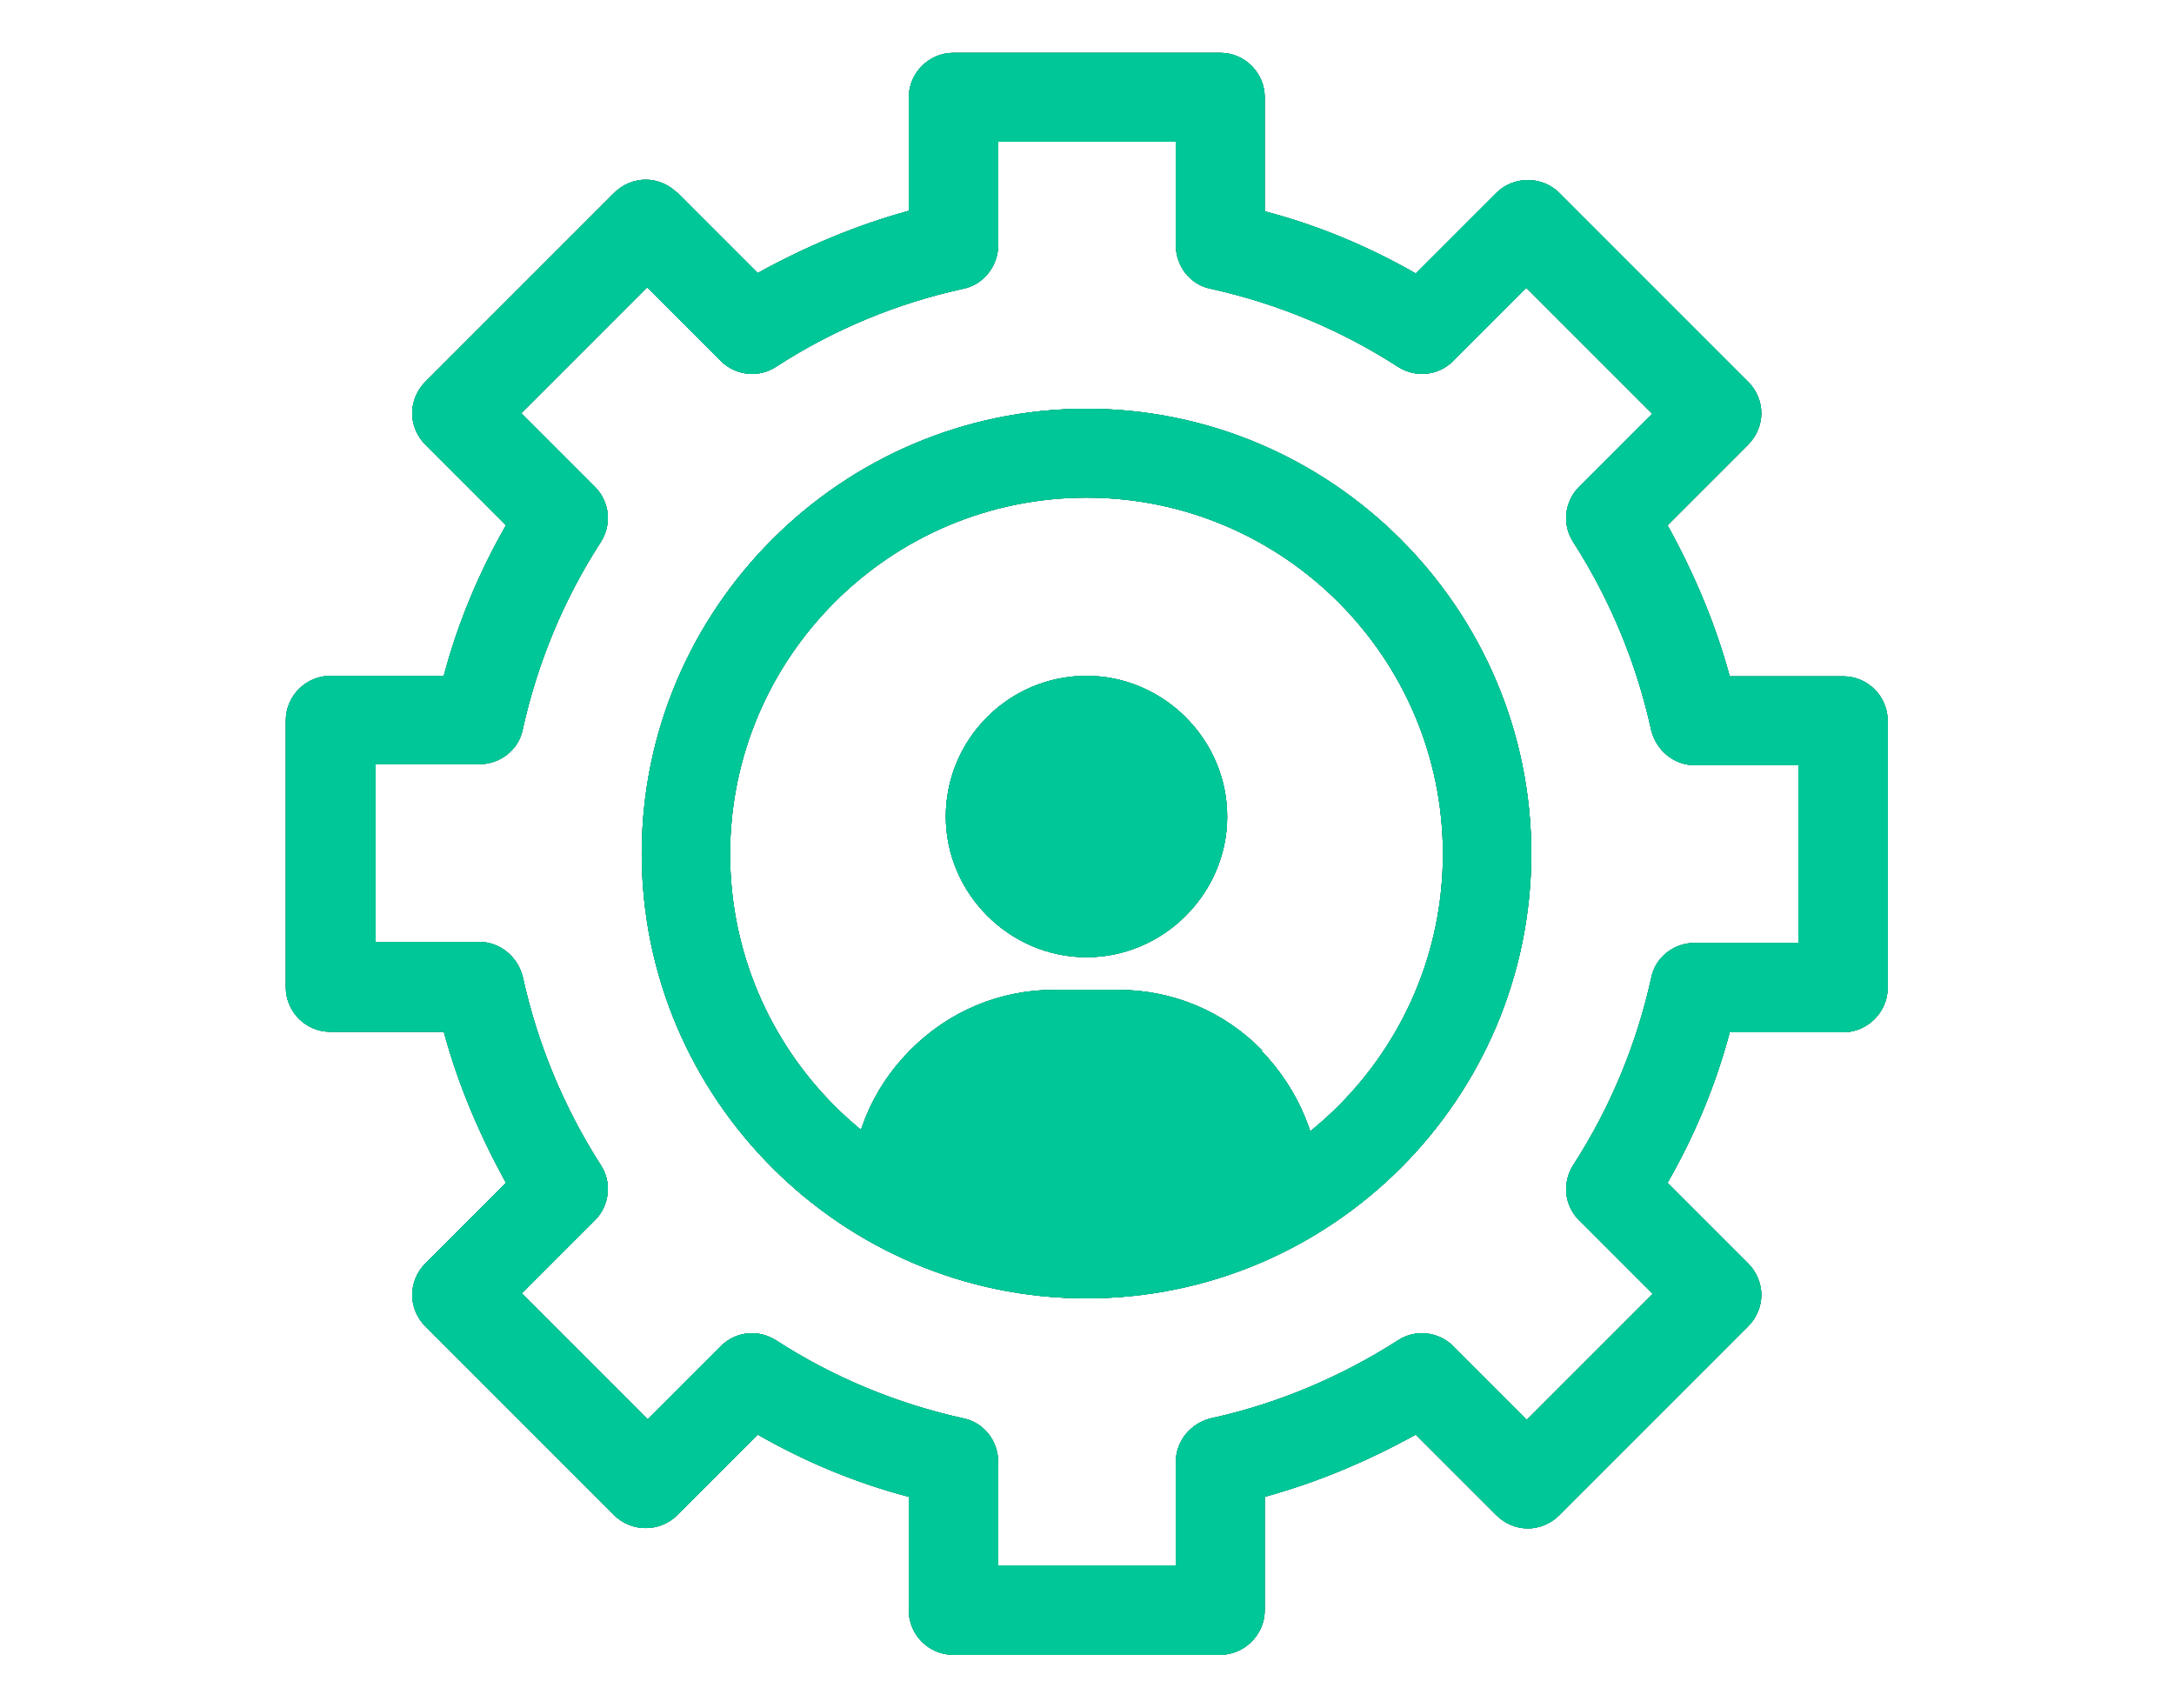 <?xml version="1.0" encoding="UTF-8"?>
<svg id="Layer_1" data-name="Layer 1" xmlns="http://www.w3.org/2000/svg" viewBox="0 0 44.04 34.59">
  <defs>
    <style>
      .cls-1 {
        fill: #288e85;
      }

      .cls-2 {
        fill: #00c797;
      }
    </style>
  </defs>
  <g>
    <g>
      <path d="M22.01,26.3c4.97,0,9.01-4.05,9.01-9.01s-4.05-9.01-9.01-9.01-9.01,4.05-9.01,9.01,4.05,9.01,9.01,9.01ZM22.01,10.08c3.98,0,7.22,3.24,7.22,7.22s-3.24,7.22-7.22,7.22-7.22-3.24-7.22-7.22,3.24-7.22,7.22-7.22Z"/>
      <path d="M13.72,3.91c-.17-.17-.4-.27-.64-.27s-.47.1-.64.27l-3.82,3.82c-.17.17-.27.4-.27.64s.1.47.27.64l1.63,1.63c-.55.96-.98,1.99-1.26,3.05h-2.3c-.49,0-.9.41-.9.9v5.41c0,.49.4.9.9.9h2.3c.29,1.07.72,2.08,1.26,3.06l-1.63,1.63c-.17.17-.27.4-.27.64s.1.47.27.64l3.82,3.82c.35.35.93.35,1.28,0l1.63-1.63c.96.55,1.99.98,3.06,1.26v2.3c0,.49.4.9.9.9h5.41c.49,0,.9-.41.9-.9v-2.3c1.06-.29,2.08-.72,3.06-1.26l1.63,1.63c.17.17.4.27.64.27s.47-.1.64-.27l3.82-3.82c.17-.17.27-.4.27-.64s-.1-.47-.27-.64l-1.63-1.63c.55-.96.98-1.99,1.26-3.05h2.3c.49,0,.9-.41.9-.9v-5.41c0-.49-.4-.9-.9-.9h-2.3c-.29-1.07-.72-2.08-1.26-3.06l1.63-1.63c.17-.17.27-.4.27-.64s-.1-.47-.27-.64l-3.82-3.82c-.35-.35-.93-.35-1.28,0l-1.63,1.63c-.96-.55-1.99-.98-3.06-1.26V1.97c0-.49-.4-.9-.9-.9h-5.41c-.49,0-.9.41-.9.9v2.3c-1.06.29-2.08.72-3.06,1.26,0,0-1.63-1.63-1.63-1.63ZM19.51,5.85c.41-.08.71-.46.71-.88v-2.1h3.6v2.1c0,.42.29.8.71.88,1.35.3,2.63.83,3.79,1.58.36.23.82.18,1.12-.12l1.48-1.48,2.55,2.55-1.48,1.48c-.3.3-.35.77-.12,1.12.75,1.17,1.28,2.45,1.58,3.81.1.41.46.71.88.71h2.1v3.6h-2.1c-.42,0-.8.29-.88.71-.3,1.35-.83,2.63-1.58,3.79-.23.36-.18.82.12,1.12l1.49,1.49-2.55,2.55-1.49-1.49c-.3-.3-.77-.35-1.12-.12-1.17.75-2.46,1.29-3.79,1.58-.41.1-.71.46-.71.88v2.1h-3.6v-2.1c0-.42-.29-.8-.71-.88-1.35-.3-2.63-.83-3.79-1.58-.36-.23-.82-.18-1.12.12l-1.48,1.48-2.55-2.55,1.48-1.48c.3-.3.35-.77.12-1.12-.75-1.17-1.28-2.45-1.58-3.81-.1-.41-.46-.71-.88-.71h-2.1v-3.6h2.1c.42,0,.8-.29.88-.71.3-1.35.83-2.63,1.58-3.79.23-.36.18-.82-.12-1.12l-1.49-1.49,2.55-2.55,1.49,1.49c.3.3.77.35,1.12.12,1.17-.76,2.46-1.29,3.79-1.58h0Z"/>
      <path d="M22.01,13.69c-1.58,0-2.85,1.29-2.85,2.85s1.29,2.85,2.85,2.85,2.85-1.29,2.85-2.85-1.29-2.85-2.85-2.85Z"/>
      <path d="M25.57,21.28c-.78-.8-1.82-1.23-2.93-1.23h-1.28c-1.1,0-2.14.43-2.93,1.23s-1.2,1.83-1.2,2.94c0,.18.14.31.31.31h8.9c.18,0,.31-.14.31-.31,0-1.11-.43-2.14-1.2-2.94h.01Z"/>
    </g>
    <g>
      <path class="cls-1" d="M22.01,26.3c4.97,0,9.01-4.05,9.01-9.01s-4.05-9.01-9.01-9.01-9.01,4.05-9.01,9.01,4.05,9.01,9.01,9.01ZM22.01,10.08c3.98,0,7.22,3.24,7.22,7.22s-3.24,7.22-7.22,7.22-7.22-3.24-7.22-7.22,3.24-7.22,7.22-7.22Z"/>
      <path class="cls-1" d="M13.72,3.91c-.17-.17-.4-.27-.64-.27s-.47.1-.64.27l-3.82,3.82c-.17.17-.27.4-.27.64s.1.47.27.64l1.63,1.63c-.55.96-.98,1.99-1.26,3.05h-2.3c-.49,0-.9.41-.9.9v5.41c0,.49.4.9.9.9h2.3c.29,1.07.72,2.08,1.26,3.06l-1.63,1.63c-.17.17-.27.4-.27.64s.1.47.27.64l3.82,3.82c.35.35.93.35,1.28,0l1.63-1.63c.96.55,1.99.98,3.06,1.26v2.3c0,.49.4.9.9.9h5.41c.49,0,.9-.41.9-.9v-2.3c1.06-.29,2.08-.72,3.06-1.26l1.63,1.63c.17.17.4.27.64.27s.47-.1.64-.27l3.82-3.82c.17-.17.27-.4.27-.64s-.1-.47-.27-.64l-1.63-1.63c.55-.96.98-1.99,1.26-3.05h2.3c.49,0,.9-.41.9-.9v-5.41c0-.49-.4-.9-.9-.9h-2.3c-.29-1.07-.72-2.08-1.26-3.06l1.63-1.63c.17-.17.27-.4.27-.64s-.1-.47-.27-.64l-3.82-3.82c-.35-.35-.93-.35-1.28,0l-1.63,1.63c-.96-.55-1.99-.98-3.06-1.26V1.97c0-.49-.4-.9-.9-.9h-5.41c-.49,0-.9.41-.9.9v2.3c-1.06.29-2.08.72-3.06,1.26,0,0-1.63-1.63-1.63-1.63ZM19.51,5.85c.41-.08.71-.46.71-.88v-2.1h3.6v2.1c0,.42.29.8.71.88,1.35.3,2.63.83,3.79,1.58.36.23.82.18,1.12-.12l1.48-1.48,2.55,2.55-1.48,1.48c-.3.3-.35.77-.12,1.12.75,1.17,1.28,2.45,1.58,3.81.1.41.46.71.88.71h2.1v3.6h-2.1c-.42,0-.8.29-.88.71-.3,1.35-.83,2.63-1.58,3.79-.23.36-.18.82.12,1.12l1.49,1.49-2.55,2.55-1.49-1.49c-.3-.3-.77-.35-1.12-.12-1.17.75-2.46,1.29-3.79,1.58-.41.1-.71.46-.71.88v2.1h-3.6v-2.1c0-.42-.29-.8-.71-.88-1.35-.3-2.63-.83-3.79-1.58-.36-.23-.82-.18-1.12.12l-1.48,1.48-2.55-2.55,1.48-1.48c.3-.3.35-.77.12-1.12-.75-1.17-1.28-2.45-1.58-3.81-.1-.41-.46-.71-.88-.71h-2.1v-3.6h2.1c.42,0,.8-.29.88-.71.3-1.35.83-2.63,1.58-3.79.23-.36.18-.82-.12-1.12l-1.49-1.49,2.55-2.55,1.49,1.49c.3.3.77.35,1.12.12,1.17-.76,2.46-1.29,3.79-1.58h0Z"/>
      <path class="cls-1" d="M22.01,13.69c-1.58,0-2.85,1.29-2.85,2.85s1.29,2.85,2.85,2.85,2.85-1.29,2.85-2.85-1.29-2.85-2.85-2.85Z"/>
      <path class="cls-1" d="M25.57,21.28c-.78-.8-1.82-1.23-2.93-1.23h-1.28c-1.1,0-2.14.43-2.93,1.23s-1.2,1.83-1.2,2.94c0,.18.14.31.31.31h8.9c.18,0,.31-.14.31-.31,0-1.11-.43-2.14-1.2-2.94h.01Z"/>
    </g>
  </g>
  <g>
    <g>
      <path class="cls-2" d="M22.01,26.3c4.97,0,9.01-4.05,9.01-9.01s-4.05-9.01-9.01-9.01-9.01,4.05-9.01,9.01,4.05,9.01,9.01,9.01ZM22.01,10.08c3.98,0,7.22,3.24,7.22,7.22s-3.24,7.22-7.22,7.22-7.22-3.24-7.22-7.22,3.24-7.22,7.22-7.22Z"/>
      <path class="cls-2" d="M13.72,3.91c-.17-.17-.4-.27-.64-.27s-.47.1-.64.27l-3.82,3.82c-.17.17-.27.4-.27.64s.1.47.27.64l1.63,1.63c-.55.96-.98,1.99-1.26,3.05h-2.3c-.49,0-.9.41-.9.9v5.41c0,.49.4.9.9.9h2.3c.29,1.07.72,2.08,1.26,3.06l-1.63,1.63c-.17.17-.27.4-.27.64s.1.47.27.64l3.82,3.82c.35.35.93.35,1.28,0l1.63-1.63c.96.55,1.99.98,3.06,1.26v2.3c0,.49.4.9.9.9h5.41c.49,0,.9-.41.9-.9v-2.3c1.06-.29,2.08-.72,3.06-1.26l1.63,1.63c.17.17.4.27.64.27s.47-.1.64-.27l3.82-3.82c.17-.17.27-.4.27-.64s-.1-.47-.27-.64l-1.63-1.63c.55-.96.98-1.99,1.26-3.05h2.3c.49,0,.9-.41.9-.9v-5.41c0-.49-.4-.9-.9-.9h-2.3c-.29-1.07-.72-2.08-1.26-3.06l1.63-1.63c.17-.17.27-.4.27-.64s-.1-.47-.27-.64l-3.82-3.82c-.35-.35-.93-.35-1.28,0l-1.63,1.63c-.96-.55-1.99-.98-3.06-1.26V1.97c0-.49-.4-.9-.9-.9h-5.41c-.49,0-.9.41-.9.9v2.3c-1.06.29-2.08.72-3.06,1.26,0,0-1.63-1.63-1.63-1.63ZM19.51,5.85c.41-.08.71-.46.71-.88v-2.1h3.6v2.1c0,.42.29.8.71.88,1.35.3,2.63.83,3.79,1.58.36.23.82.18,1.12-.12l1.48-1.48,2.55,2.55-1.48,1.48c-.3.3-.35.77-.12,1.12.75,1.17,1.28,2.45,1.58,3.81.1.41.46.71.88.71h2.1v3.6h-2.1c-.42,0-.8.29-.88.71-.3,1.35-.83,2.63-1.58,3.79-.23.36-.18.82.12,1.12l1.49,1.49-2.55,2.55-1.49-1.49c-.3-.3-.77-.35-1.12-.12-1.17.75-2.46,1.29-3.79,1.58-.41.1-.71.46-.71.88v2.1h-3.6v-2.1c0-.42-.29-.8-.71-.88-1.35-.3-2.63-.83-3.79-1.58-.36-.23-.82-.18-1.12.12l-1.48,1.48-2.55-2.55,1.48-1.48c.3-.3.35-.77.12-1.12-.75-1.17-1.28-2.45-1.58-3.81-.1-.41-.46-.71-.88-.71h-2.1v-3.6h2.1c.42,0,.8-.29.88-.71.3-1.35.83-2.63,1.58-3.79.23-.36.18-.82-.12-1.12l-1.49-1.49,2.55-2.55,1.49,1.49c.3.3.77.35,1.12.12,1.17-.76,2.46-1.29,3.79-1.58h0Z"/>
      <path class="cls-2" d="M22.01,13.69c-1.58,0-2.85,1.29-2.85,2.85s1.29,2.85,2.85,2.85,2.85-1.29,2.85-2.85-1.29-2.85-2.85-2.85Z"/>
      <path class="cls-2" d="M25.57,21.28c-.78-.8-1.82-1.23-2.93-1.23h-1.28c-1.1,0-2.14.43-2.93,1.23s-1.2,1.83-1.2,2.94c0,.18.14.31.31.31h8.9c.18,0,.31-.14.31-.31,0-1.11-.43-2.14-1.2-2.94h.01Z"/>
    </g>
    <g>
      <path class="cls-2" d="M22.01,26.3c4.97,0,9.01-4.05,9.01-9.01s-4.05-9.01-9.01-9.01-9.01,4.05-9.01,9.01,4.05,9.01,9.01,9.01ZM22.01,10.08c3.98,0,7.22,3.24,7.22,7.22s-3.24,7.22-7.22,7.22-7.22-3.24-7.22-7.22,3.24-7.22,7.22-7.22Z"/>
      <path class="cls-2" d="M13.72,3.91c-.17-.17-.4-.27-.64-.27s-.47.1-.64.27l-3.82,3.82c-.17.17-.27.4-.27.64s.1.47.27.64l1.63,1.63c-.55.96-.98,1.99-1.26,3.05h-2.3c-.49,0-.9.41-.9.9v5.41c0,.49.4.9.9.9h2.3c.29,1.07.72,2.08,1.26,3.06l-1.63,1.63c-.17.17-.27.4-.27.64s.1.47.27.64l3.82,3.82c.35.35.93.35,1.28,0l1.63-1.63c.96.55,1.99.98,3.06,1.26v2.3c0,.49.4.9.9.9h5.41c.49,0,.9-.41.9-.9v-2.3c1.06-.29,2.08-.72,3.06-1.26l1.63,1.63c.17.17.4.27.64.27s.47-.1.64-.27l3.82-3.82c.17-.17.27-.4.27-.64s-.1-.47-.27-.64l-1.63-1.63c.55-.96.98-1.99,1.26-3.05h2.3c.49,0,.9-.41.9-.9v-5.41c0-.49-.4-.9-.9-.9h-2.3c-.29-1.07-.72-2.08-1.26-3.06l1.63-1.63c.17-.17.27-.4.27-.64s-.1-.47-.27-.64l-3.82-3.82c-.35-.35-.93-.35-1.28,0l-1.63,1.63c-.96-.55-1.99-.98-3.06-1.26V1.97c0-.49-.4-.9-.9-.9h-5.41c-.49,0-.9.41-.9.9v2.3c-1.06.29-2.08.72-3.06,1.26,0,0-1.63-1.63-1.63-1.63ZM19.51,5.85c.41-.08.71-.46.71-.88v-2.1h3.6v2.1c0,.42.29.8.71.88,1.35.3,2.63.83,3.79,1.58.36.23.82.18,1.12-.12l1.48-1.48,2.55,2.55-1.48,1.48c-.3.3-.35.77-.12,1.12.75,1.17,1.28,2.45,1.58,3.81.1.41.46.71.88.71h2.1v3.6h-2.1c-.42,0-.8.29-.88.71-.3,1.35-.83,2.63-1.58,3.79-.23.36-.18.82.12,1.12l1.49,1.49-2.55,2.55-1.49-1.49c-.3-.3-.77-.35-1.12-.12-1.17.75-2.46,1.29-3.79,1.58-.41.1-.71.46-.71.88v2.1h-3.6v-2.1c0-.42-.29-.8-.71-.88-1.35-.3-2.63-.83-3.79-1.58-.36-.23-.82-.18-1.12.12l-1.48,1.48-2.55-2.55,1.48-1.48c.3-.3.35-.77.12-1.12-.75-1.17-1.28-2.45-1.58-3.81-.1-.41-.46-.71-.88-.71h-2.1v-3.6h2.1c.42,0,.8-.29.88-.71.3-1.35.83-2.63,1.58-3.79.23-.36.18-.82-.12-1.12l-1.49-1.49,2.55-2.55,1.49,1.49c.3.3.77.35,1.12.12,1.17-.76,2.46-1.29,3.79-1.58h0Z"/>
      <path class="cls-2" d="M22.01,13.69c-1.58,0-2.85,1.29-2.85,2.85s1.29,2.85,2.85,2.85,2.85-1.29,2.85-2.85-1.29-2.85-2.85-2.85Z"/>
      <path class="cls-2" d="M25.57,21.28c-.78-.8-1.82-1.23-2.93-1.23h-1.28c-1.1,0-2.14.43-2.93,1.23s-1.2,1.83-1.2,2.94c0,.18.14.31.31.31h8.9c.18,0,.31-.14.31-.31,0-1.11-.43-2.14-1.2-2.94h.01Z"/>
    </g>
  </g>
</svg>